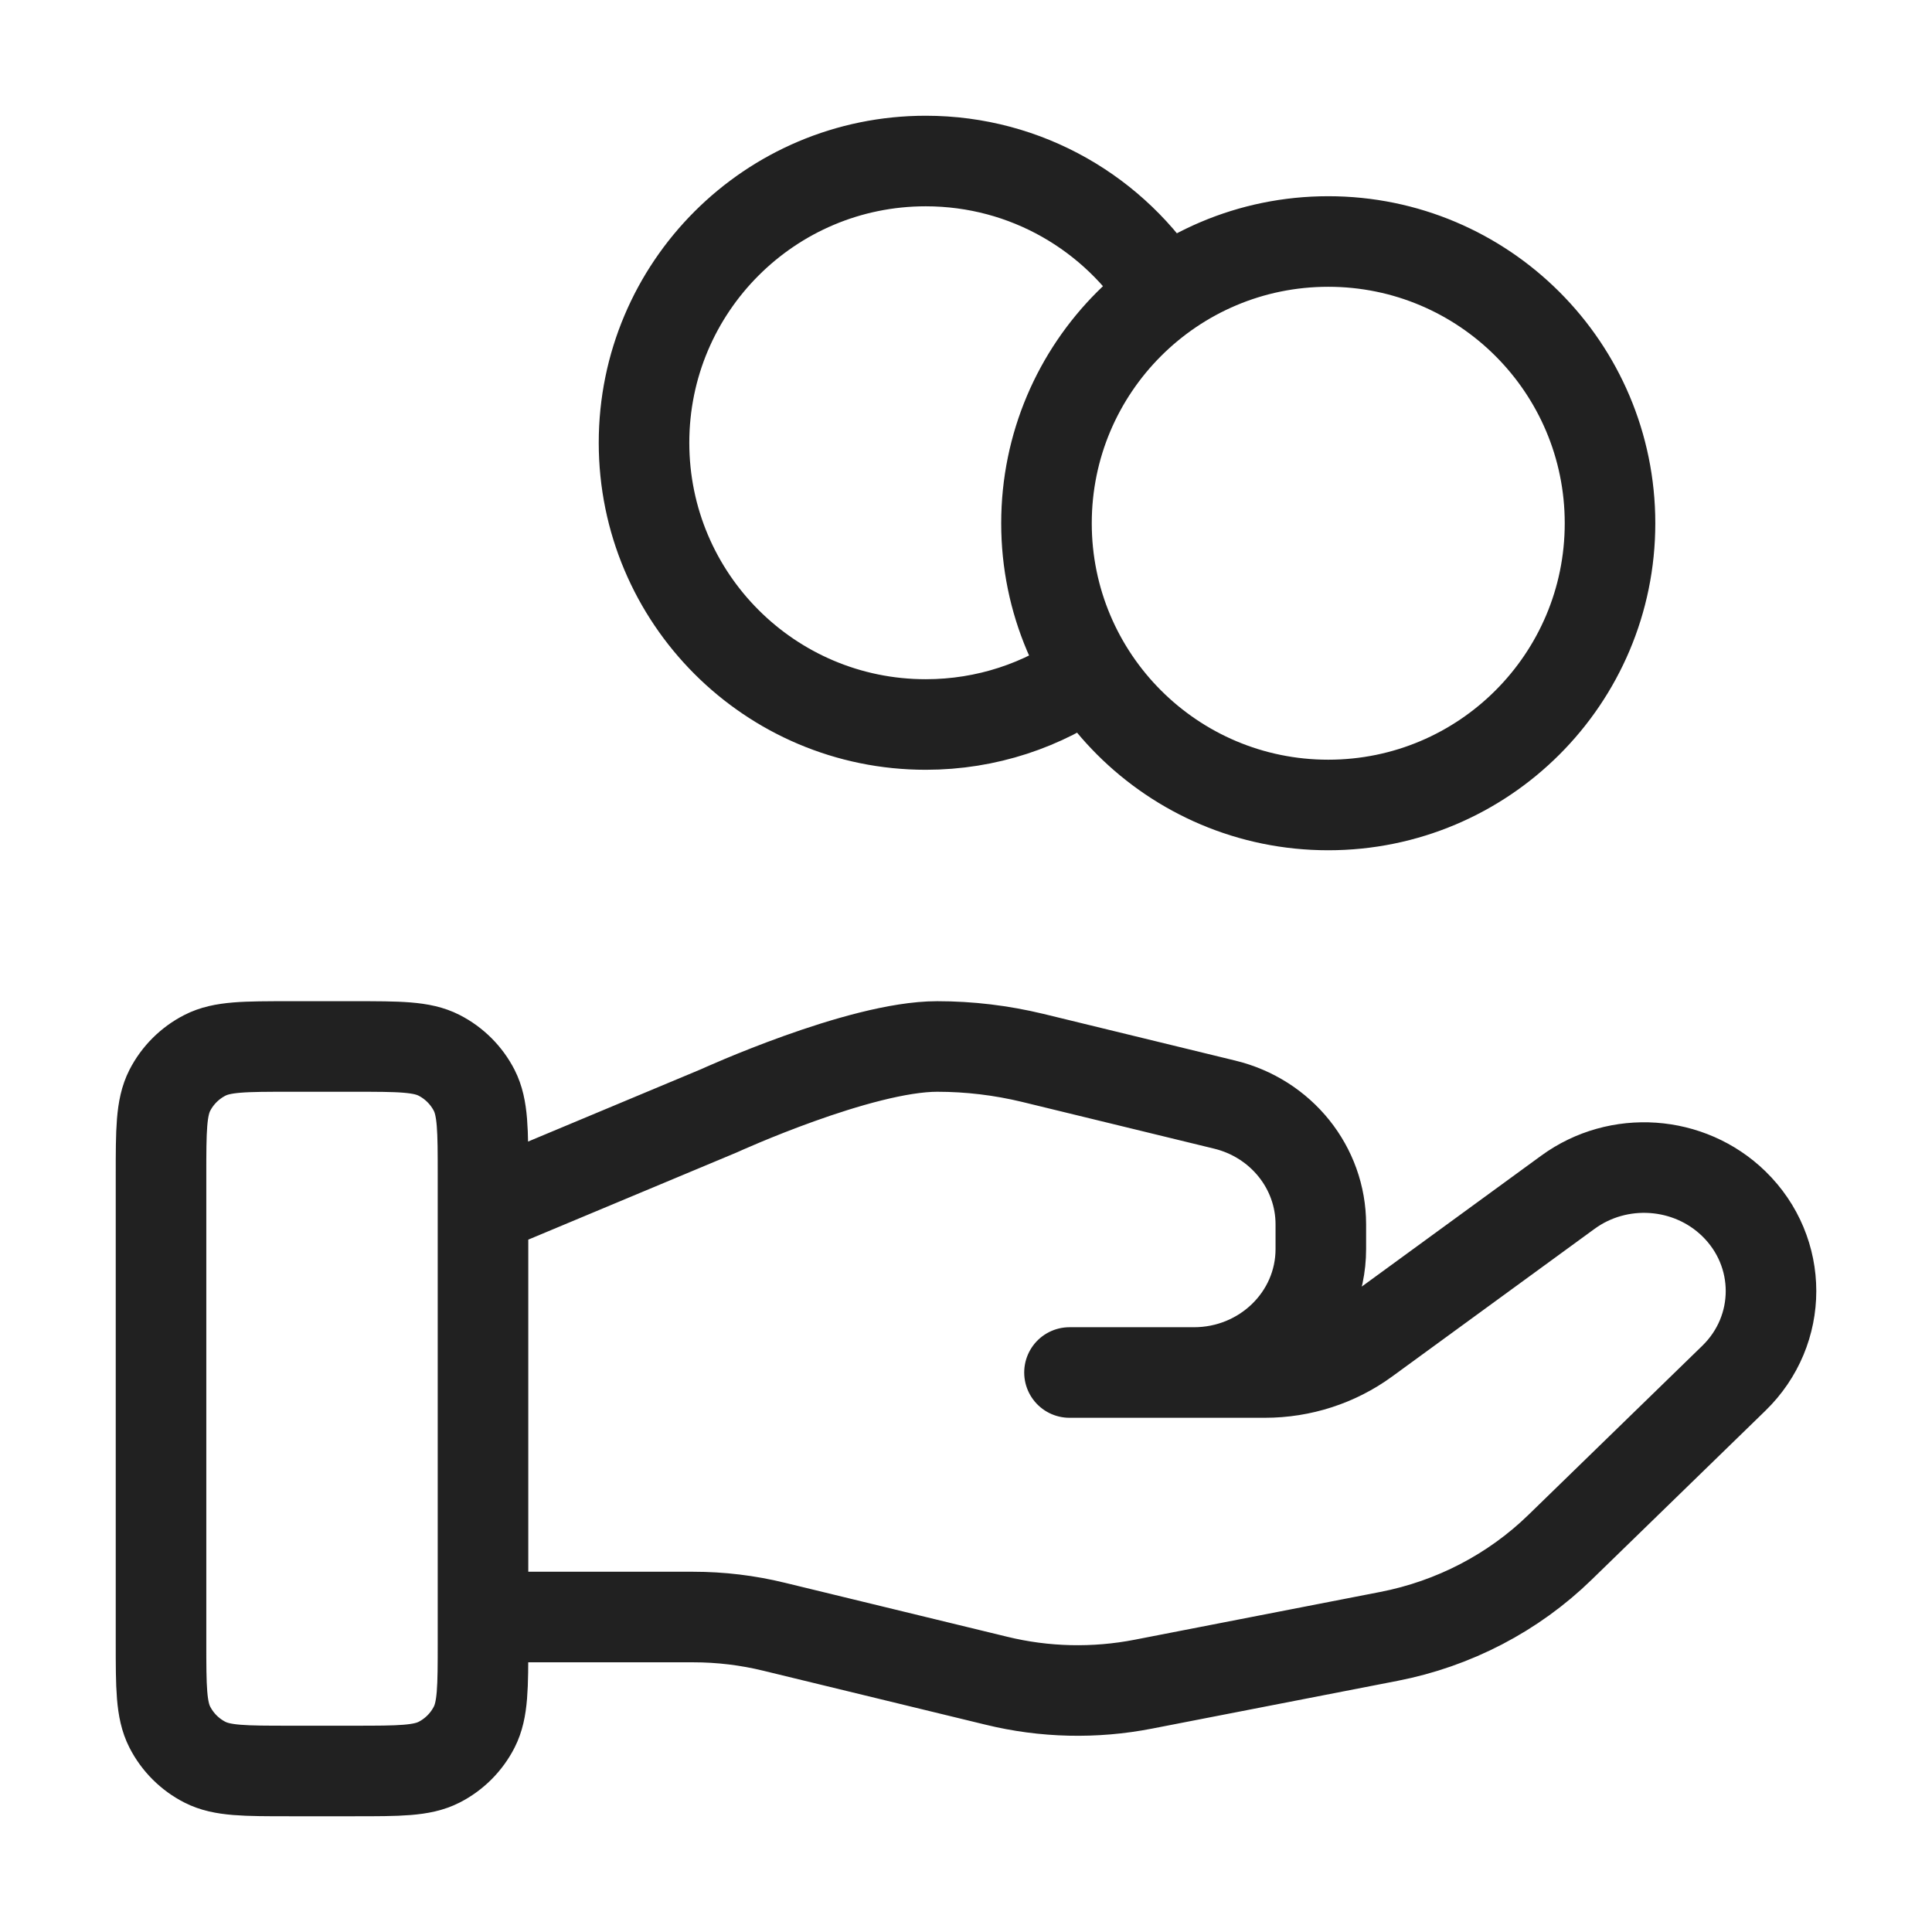 <svg xmlns="http://www.w3.org/2000/svg" width="32" height="32" viewBox="0 0 32 32" fill="none"><path d="M18.039 11.136C17.276 11.68 16.342 12 15.333 12C12.756 12 10.667 9.911 10.667 7.333C10.667 4.756 12.756 2.667 15.333 2.667C17.004 2.667 18.47 3.545 19.294 4.864M8 26.783H11.48C11.934 26.783 12.385 26.837 12.825 26.945L16.503 27.838C17.3 28.033 18.132 28.052 18.938 27.895L23.004 27.104C24.078 26.895 25.066 26.381 25.84 25.627L28.717 22.829C29.539 22.031 29.539 20.737 28.717 19.937C27.977 19.218 26.806 19.137 25.97 19.747L22.617 22.193C22.137 22.544 21.552 22.733 20.951 22.733H17.714L19.775 22.733C20.936 22.733 21.877 21.818 21.877 20.688V20.279C21.877 19.341 21.221 18.523 20.285 18.296L17.105 17.522C16.587 17.397 16.057 17.333 15.524 17.333C14.238 17.333 11.909 18.398 11.909 18.398L8 20.033M26.667 8.667C26.667 11.244 24.577 13.333 22 13.333C19.423 13.333 17.333 11.244 17.333 8.667C17.333 6.089 19.423 4 22 4C24.577 4 26.667 6.089 26.667 8.667ZM2.667 19.467L2.667 27.2C2.667 27.947 2.667 28.32 2.812 28.605C2.94 28.856 3.144 29.06 3.395 29.188C3.68 29.333 4.053 29.333 4.8 29.333H5.867C6.613 29.333 6.987 29.333 7.272 29.188C7.523 29.06 7.727 28.856 7.855 28.605C8 28.32 8 27.947 8 27.2V19.467C8 18.72 8 18.347 7.855 18.061C7.727 17.811 7.523 17.607 7.272 17.479C6.987 17.333 6.613 17.333 5.867 17.333L4.8 17.333C4.053 17.333 3.68 17.333 3.395 17.479C3.144 17.607 2.94 17.811 2.812 18.061C2.667 18.347 2.667 18.72 2.667 19.467Z" stroke="#212121" stroke-width="1.5" stroke-linecap="round" stroke-linejoin="round"></path></svg>